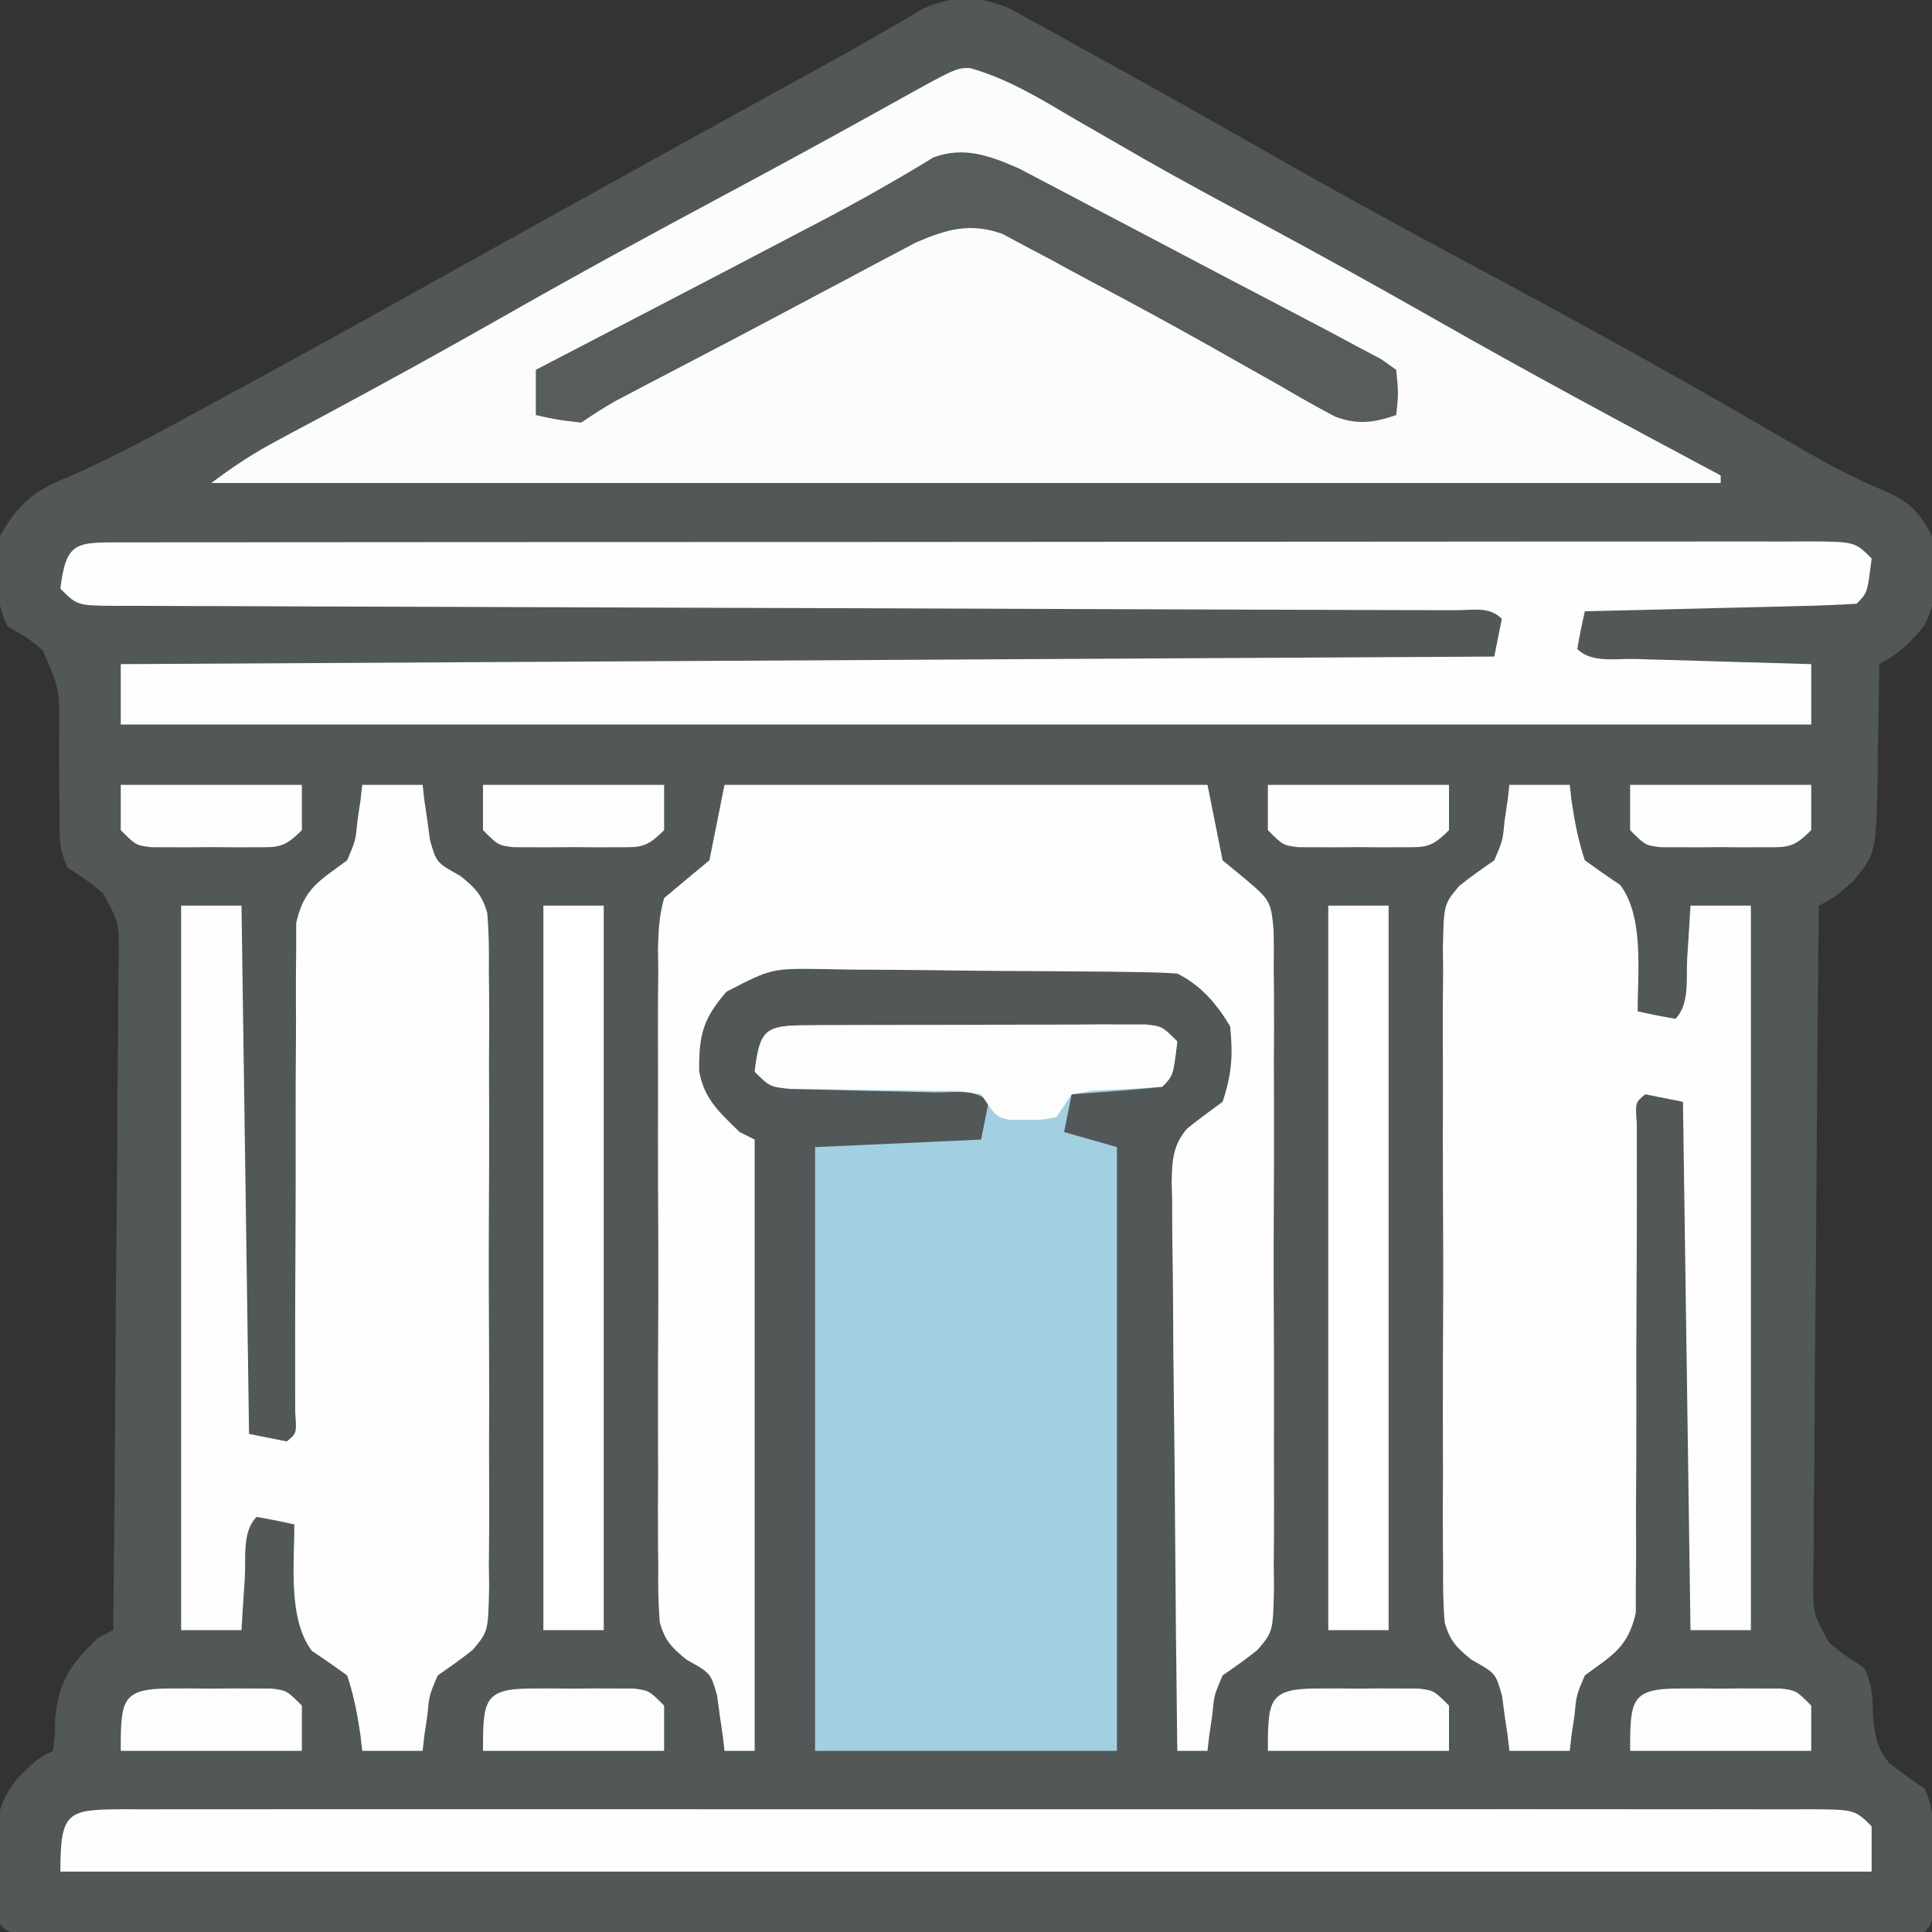 <?xml version="1.0" encoding="UTF-8"?>
<svg version="1.1" xmlns="http://www.w3.org/2000/svg" width="256" height="256">
<rect width="100%" height="100%" fill="#333333" stroke="none"/>
<path d="M0 0 C0.911 0.504 1.823 1.008 2.762 1.527 C3.797 2.091 4.832 2.656 5.899 3.238 C7 3.855 8.1 4.472 9.235 5.109 C10.388 5.743 11.542 6.377 12.731 7.031 C21.062 11.616 29.335 16.31 37.598 21.017 C44.879 25.154 52.229 29.152 59.61 33.109 C71.765 39.624 83.87 46.212 95.821 53.097 C96.762 53.639 97.704 54.181 98.675 54.739 C100.496 55.789 102.316 56.842 104.132 57.9 C107.779 60.005 111.364 62.027 115.258 63.64 C119.006 65.22 120.381 66.319 122.297 69.921 C123.037 74.093 123.309 78.061 121.239 81.866 C119.486 84.02 117.791 85.674 115.297 86.921 C115.293 87.647 115.289 88.373 115.285 89.121 C115.252 92.43 115.181 95.738 115.11 99.046 C115.101 100.759 115.101 100.759 115.092 102.507 C114.843 112.011 114.843 112.011 111.871 115.663 C109.297 117.921 109.297 117.921 107.297 118.921 C107.158 131.351 107.052 143.782 106.986 156.213 C106.955 161.985 106.912 167.756 106.844 173.528 C106.779 179.098 106.743 184.667 106.728 190.237 C106.717 192.363 106.695 194.488 106.663 196.614 C106.619 199.59 106.613 202.564 106.616 205.541 C106.594 206.421 106.573 207.3 106.551 208.207 C106.53 212.72 106.53 212.72 108.644 216.54 C110.454 218.071 110.454 218.071 113.297 219.921 C114.446 222.219 114.395 223.682 114.485 226.234 C114.742 228.944 114.901 230.447 116.66 232.554 C118.154 233.745 119.723 234.839 121.297 235.921 C122.884 239.095 122.44 242.503 122.422 245.984 C122.426 246.729 122.43 247.475 122.434 248.243 C122.424 253.795 122.424 253.795 121.297 254.921 C119.938 255.018 118.573 255.047 117.21 255.047 C115.881 255.051 115.881 255.051 114.525 255.055 C113.54 255.053 112.555 255.05 111.541 255.048 C110.503 255.05 109.466 255.051 108.397 255.053 C104.892 255.057 101.388 255.054 97.883 255.051 C95.382 255.052 92.881 255.054 90.38 255.056 C84.275 255.06 78.17 255.059 72.065 255.056 C67.106 255.054 62.146 255.054 57.187 255.055 C56.13 255.055 56.13 255.055 55.052 255.055 C53.621 255.056 52.19 255.056 50.759 255.056 C37.325 255.059 23.891 255.056 10.457 255.051 C-1.083 255.046 -12.622 255.047 -24.162 255.052 C-37.546 255.057 -50.931 255.059 -64.315 255.056 C-65.741 255.056 -67.167 255.055 -68.593 255.055 C-69.294 255.055 -69.996 255.055 -70.719 255.054 C-75.675 255.054 -80.632 255.055 -85.588 255.057 C-92.253 255.061 -98.917 255.058 -105.582 255.053 C-108.036 255.051 -110.49 255.052 -112.944 255.054 C-116.278 255.057 -119.612 255.053 -122.947 255.048 C-124.424 255.051 -124.424 255.051 -125.93 255.055 C-126.817 255.052 -127.703 255.05 -128.616 255.047 C-129.772 255.047 -129.772 255.047 -130.951 255.046 C-132.703 254.921 -132.703 254.921 -133.703 253.921 C-133.911 251.34 -134.028 248.819 -134.078 246.234 C-134.115 245.525 -134.153 244.817 -134.191 244.087 C-134.258 240.061 -133.887 237.64 -131.304 234.464 C-128.703 231.921 -128.703 231.921 -126.703 230.921 C-126.425 228.992 -126.425 228.992 -126.39 226.734 C-125.949 221.61 -124.347 219.477 -120.703 215.921 C-120.043 215.591 -119.383 215.261 -118.703 214.921 C-118.564 202.491 -118.457 190.061 -118.392 177.63 C-118.361 171.857 -118.318 166.086 -118.25 160.314 C-118.185 154.744 -118.149 149.175 -118.134 143.605 C-118.123 141.479 -118.101 139.354 -118.069 137.229 C-118.025 134.252 -118.019 131.278 -118.022 128.301 C-118 127.422 -117.979 126.542 -117.956 125.636 C-117.935 121.122 -117.935 121.122 -120.049 117.303 C-121.86 115.771 -121.86 115.771 -124.703 113.921 C-126.011 111.305 -125.813 109.36 -125.808 106.433 C-125.823 105.334 -125.838 104.235 -125.853 103.103 C-125.878 100.785 -125.883 98.467 -125.869 96.15 C-125.778 90.276 -125.778 90.276 -128.057 85.084 C-129.847 83.565 -129.847 83.565 -132.703 81.921 C-134.573 78.18 -134.236 73.995 -133.703 69.921 C-131.261 65.668 -129.259 63.998 -124.789 62.171 C-118.753 59.573 -113.034 56.434 -107.265 53.296 C-106.112 52.672 -104.958 52.047 -103.769 51.403 C-95.215 46.764 -86.695 42.067 -78.202 37.317 C-73.103 34.469 -67.996 31.633 -62.89 28.796 C-61.759 28.167 -60.627 27.538 -59.461 26.89 C-50.716 22.033 -41.962 17.192 -33.203 12.359 C-32.602 12.027 -32.002 11.696 -31.383 11.354 C-28.548 9.79 -25.712 8.228 -22.871 6.675 C-20.777 5.515 -18.695 4.332 -16.629 3.125 C-15.673 2.574 -14.718 2.024 -13.734 1.456 C-12.905 0.967 -12.075 0.477 -11.22 -0.028 C-7.154 -1.726 -4.078 -1.628 0 0 Z " fill="#525757" transform="translate(133.703,1.079)"/>
<path d="M0 0 C5.081 1.445 9.302 4.066 13.836 6.734 C15.905 7.929 17.975 9.122 20.047 10.312 C21.109 10.924 22.171 11.536 23.265 12.166 C28.285 15.022 33.371 17.754 38.461 20.484 C46.307 24.705 54.095 29.012 61.836 33.422 C74.259 40.498 86.848 47.254 99.461 53.984 C99.461 54.314 99.461 54.644 99.461 54.984 C33.461 54.984 -32.539 54.984 -100.539 54.984 C-97.556 52.747 -94.953 51.033 -91.707 49.305 C-90.756 48.795 -89.805 48.285 -88.825 47.76 C-87.802 47.215 -86.78 46.671 -85.727 46.109 C-77.482 41.684 -69.292 37.182 -61.164 32.547 C-51.828 27.231 -42.399 22.104 -32.93 17.031 C-26.296 13.475 -19.682 9.888 -13.102 6.234 C-12.368 5.828 -11.635 5.422 -10.88 5.003 C-1.882 -0.012 -1.882 -0.012 0 0 Z " fill="#FCFCFC" transform="translate(128.539,9.016)"/>
<path d="M0 0 C1.371 0.002 1.371 0.002 2.77 0.005 C3.733 0.002 4.696 0 5.688 -0.002 C8.942 -0.009 12.196 -0.008 15.449 -0.007 C17.771 -0.01 20.093 -0.013 22.415 -0.017 C28.742 -0.026 35.068 -0.028 41.394 -0.029 C46.665 -0.03 51.937 -0.033 57.208 -0.037 C68.927 -0.045 80.647 -0.048 92.366 -0.047 C93.07 -0.047 93.774 -0.047 94.499 -0.047 C95.204 -0.047 95.908 -0.047 96.634 -0.047 C108.059 -0.046 119.484 -0.056 130.909 -0.07 C142.628 -0.084 154.346 -0.091 166.064 -0.09 C172.648 -0.09 179.232 -0.093 185.816 -0.104 C192.006 -0.113 198.195 -0.113 204.385 -0.106 C206.662 -0.105 208.94 -0.107 211.218 -0.113 C214.315 -0.121 217.413 -0.117 220.51 -0.109 C221.422 -0.114 222.334 -0.119 223.273 -0.124 C229.475 -0.09 229.475 -0.09 231.703 2.138 C231.148 6.694 231.148 6.694 229.703 8.138 C227.039 8.298 224.398 8.398 221.731 8.455 C220.534 8.486 220.534 8.486 219.314 8.518 C216.756 8.583 214.199 8.642 211.641 8.701 C209.911 8.744 208.181 8.788 206.451 8.832 C202.202 8.939 197.953 9.04 193.703 9.138 C193.321 10.795 192.989 12.463 192.703 14.138 C194.59 16.025 197.845 15.381 200.364 15.455 C201.028 15.476 201.692 15.496 202.377 15.518 C204.507 15.583 206.636 15.642 208.766 15.701 C210.207 15.744 211.647 15.788 213.088 15.832 C216.626 15.939 220.165 16.04 223.703 16.138 C223.703 18.778 223.703 21.418 223.703 24.138 C149.783 24.138 75.863 24.138 -0.297 24.138 C-0.297 21.498 -0.297 18.858 -0.297 16.138 C59.763 15.808 119.823 15.478 181.703 15.138 C182.033 13.488 182.363 11.838 182.703 10.138 C181.015 8.45 178.918 9.007 176.663 8.992 C175.936 8.993 175.209 8.993 174.459 8.994 C173.692 8.99 172.925 8.987 172.135 8.983 C169.544 8.972 166.954 8.969 164.364 8.965 C162.515 8.959 160.666 8.952 158.817 8.945 C154.825 8.93 150.833 8.918 146.842 8.909 C140.536 8.893 134.23 8.869 127.925 8.844 C109.99 8.772 92.056 8.713 74.122 8.662 C64.224 8.633 54.327 8.598 44.429 8.555 C38.155 8.528 31.881 8.51 25.607 8.499 C21.709 8.49 17.812 8.472 13.915 8.453 C12.102 8.445 10.288 8.441 8.475 8.441 C6.008 8.44 3.541 8.426 1.074 8.41 C0.349 8.413 -0.376 8.415 -1.123 8.418 C-6.068 8.367 -6.068 8.367 -8.297 6.138 C-7.522 -0.214 -6.193 0.024 0 0 Z " fill="#FEFEFE" transform="translate(16.297,71.862)"/>
<path d="M0 0 C21.12 0 42.24 0 64 0 C64.99 4.95 64.99 4.95 66 10 C67.015 10.836 68.03 11.671 69.076 12.532 C72.241 15.204 72.432 15.449 72.762 19.288 C72.797 21.02 72.8 22.752 72.776 24.484 C72.787 25.433 72.797 26.381 72.808 27.359 C72.835 30.49 72.817 33.619 72.797 36.75 C72.801 38.928 72.807 41.106 72.814 43.284 C72.823 47.847 72.81 52.41 72.782 56.973 C72.748 62.821 72.768 68.667 72.804 74.516 C72.825 79.013 72.818 83.509 72.803 88.006 C72.799 90.163 72.804 92.319 72.818 94.475 C72.833 97.489 72.81 100.501 72.776 103.516 C72.795 104.851 72.795 104.851 72.813 106.214 C72.691 112.182 72.691 112.182 70.649 114.601 C69.158 115.81 67.581 116.912 66 118 C64.881 120.617 64.881 120.617 64.625 123.312 C64.494 124.196 64.362 125.079 64.227 125.988 C64.152 126.652 64.077 127.316 64 128 C62.68 128 61.36 128 60 128 C59.861 117.525 59.754 107.051 59.689 96.576 C59.658 91.712 59.615 86.848 59.547 81.984 C59.482 77.29 59.446 72.596 59.431 67.901 C59.42 66.11 59.398 64.32 59.366 62.53 C59.322 60.02 59.316 57.513 59.319 55.003 C59.297 54.264 59.276 53.524 59.253 52.762 C59.288 49.912 59.39 47.679 61.346 45.501 C62.859 44.284 64.428 43.139 66 42 C67.218 38.347 67.391 35.842 67 32 C65.224 29.024 63.145 26.572 60 25 C58.245 24.884 56.486 24.83 54.728 24.807 C53.626 24.791 52.524 24.775 51.389 24.758 C46.344 24.714 41.299 24.673 36.253 24.65 C33.591 24.637 30.931 24.606 28.269 24.568 C24.434 24.513 20.601 24.491 16.766 24.477 C15.578 24.454 14.39 24.431 13.167 24.408 C6.232 24.311 6.232 24.311 0.265 27.408 C-2.843 30.965 -3.394 33.124 -3.359 37.895 C-2.724 41.616 -0.66 43.403 2 46 C2.66 46.33 3.32 46.66 4 47 C4 73.73 4 100.46 4 128 C2.68 128 1.36 128 0 128 C-0.075 127.336 -0.15 126.672 -0.227 125.988 C-0.358 125.105 -0.49 124.222 -0.625 123.312 C-0.741 122.442 -0.857 121.572 -0.977 120.676 C-1.825 117.701 -1.825 117.701 -5.015 115.926 C-6.975 114.336 -7.874 113.445 -8.567 110.998 C-8.781 108.488 -8.811 106.035 -8.776 103.516 C-8.787 102.567 -8.797 101.619 -8.808 100.641 C-8.835 97.51 -8.817 94.381 -8.797 91.25 C-8.801 89.072 -8.807 86.894 -8.814 84.716 C-8.823 80.153 -8.81 75.59 -8.782 71.027 C-8.748 65.179 -8.768 59.333 -8.804 53.484 C-8.825 48.987 -8.818 44.491 -8.803 39.994 C-8.799 37.837 -8.804 35.681 -8.818 33.525 C-8.833 30.511 -8.81 27.499 -8.776 24.484 C-8.789 23.594 -8.801 22.703 -8.813 21.786 C-8.764 19.379 -8.66 17.316 -8 15 C-6.011 13.321 -4.01 11.654 -2 10 C-1.34 6.7 -0.68 3.4 0 0 Z " fill="#FEFEFE" transform="translate(96,104)"/>
<path d="M0 0 C1.035 -0.006 2.069 -0.013 3.135 -0.019 C4.261 -0.02 5.387 -0.022 6.547 -0.023 C7.695 -0.026 8.843 -0.029 10.026 -0.033 C12.46 -0.038 14.893 -0.04 17.327 -0.04 C21.063 -0.042 24.798 -0.06 28.533 -0.079 C30.892 -0.082 33.251 -0.084 35.61 -0.085 C36.734 -0.092 37.858 -0.1 39.016 -0.107 C40.053 -0.104 41.091 -0.101 42.16 -0.098 C43.076 -0.099 43.993 -0.101 44.937 -0.102 C47.145 0.145 47.145 0.145 49.145 2.145 C48.589 6.701 48.589 6.701 47.145 8.145 C45.129 8.38 43.106 8.559 41.082 8.708 C39.978 8.792 38.873 8.875 37.735 8.962 C36.88 9.022 36.025 9.083 35.145 9.145 C34.815 10.795 34.485 12.445 34.145 14.145 C36.455 14.805 38.765 15.465 41.145 16.145 C41.145 42.545 41.145 68.945 41.145 96.145 C27.945 96.145 14.745 96.145 1.145 96.145 C1.145 69.745 1.145 43.345 1.145 16.145 C8.405 15.815 15.665 15.485 23.145 15.145 C23.475 13.495 23.805 11.845 24.145 10.145 C22.322 8.323 19.445 8.95 16.992 8.899 C15.116 8.85 15.116 8.85 13.201 8.8 C10.543 8.738 7.884 8.681 5.225 8.628 C3.973 8.594 2.72 8.559 1.43 8.524 C-0.304 8.487 -0.304 8.487 -2.074 8.448 C-4.855 8.145 -4.855 8.145 -6.855 6.145 C-6.174 0.56 -5.461 0.023 0 0 Z " fill="#A2D0E1" transform="translate(106.855,135.855)"/>
<path d="M0 0 C2.64 0 5.28 0 8 0 C8.075 0.664 8.15 1.328 8.227 2.012 C8.64 4.785 9.106 7.339 10 10 C11.542 11.101 13.085 12.202 14.668 13.242 C17.872 17.47 16.987 24.847 17 30 C18.656 30.382 20.325 30.714 22 31 C23.941 29.059 23.399 25.527 23.562 22.938 C23.646 21.647 23.73 20.357 23.816 19.027 C23.907 17.529 23.907 17.529 24 16 C26.64 16 29.28 16 32 16 C32 47.68 32 79.36 32 112 C29.36 112 26.72 112 24 112 C23.67 88.9 23.34 65.8 23 42 C21.35 41.67 19.7 41.34 18 41 C16.682 42.093 16.682 42.093 16.882 44.782 C16.885 46.026 16.887 47.27 16.89 48.552 C16.889 49.971 16.889 51.391 16.888 52.81 C16.89 53.945 16.89 53.945 16.892 55.102 C16.896 59.095 16.87 63.089 16.85 67.082 C16.825 72.169 16.81 77.256 16.825 82.343 C16.837 86.449 16.819 90.554 16.783 94.66 C16.774 96.224 16.776 97.789 16.789 99.353 C16.806 101.547 16.786 103.737 16.757 105.931 C16.756 107.178 16.754 108.425 16.753 109.71 C15.704 114.295 13.731 115.248 10 118 C8.881 120.617 8.881 120.617 8.625 123.312 C8.494 124.196 8.362 125.079 8.227 125.988 C8.152 126.652 8.077 127.316 8 128 C5.36 128 2.72 128 0 128 C-0.075 127.336 -0.15 126.672 -0.227 125.988 C-0.358 125.105 -0.49 124.222 -0.625 123.312 C-0.741 122.442 -0.857 121.572 -0.977 120.676 C-1.825 117.701 -1.825 117.701 -5.015 115.926 C-6.975 114.336 -7.874 113.445 -8.567 110.998 C-8.781 108.488 -8.811 106.035 -8.776 103.516 C-8.787 102.567 -8.797 101.619 -8.808 100.641 C-8.835 97.51 -8.817 94.381 -8.797 91.25 C-8.801 89.072 -8.807 86.894 -8.814 84.716 C-8.823 80.153 -8.81 75.59 -8.782 71.027 C-8.748 65.179 -8.768 59.333 -8.804 53.484 C-8.825 48.987 -8.818 44.491 -8.803 39.994 C-8.799 37.837 -8.804 35.681 -8.818 33.525 C-8.833 30.511 -8.81 27.499 -8.776 24.484 C-8.789 23.594 -8.801 22.703 -8.813 21.786 C-8.691 15.818 -8.691 15.818 -6.649 13.399 C-5.158 12.19 -3.581 11.088 -2 10 C-0.881 7.383 -0.881 7.383 -0.625 4.688 C-0.494 3.804 -0.362 2.921 -0.227 2.012 C-0.114 1.016 -0.114 1.016 0 0 Z " fill="#FEFEFE" transform="translate(200,104)"/>
<path d="M0 0 C2.64 0 5.28 0 8 0 C8.075 0.664 8.15 1.328 8.227 2.012 C8.424 3.336 8.424 3.336 8.625 4.688 C8.741 5.558 8.857 6.428 8.977 7.324 C9.825 10.299 9.825 10.299 13.015 12.074 C14.975 13.664 15.874 14.555 16.567 17.002 C16.781 19.512 16.811 21.965 16.776 24.484 C16.787 25.433 16.797 26.381 16.808 27.359 C16.835 30.49 16.817 33.619 16.797 36.75 C16.801 38.928 16.807 41.106 16.814 43.284 C16.823 47.847 16.81 52.41 16.782 56.973 C16.748 62.821 16.768 68.667 16.804 74.516 C16.825 79.013 16.818 83.509 16.803 88.006 C16.799 90.163 16.804 92.319 16.818 94.475 C16.833 97.489 16.81 100.501 16.776 103.516 C16.795 104.851 16.795 104.851 16.813 106.214 C16.691 112.182 16.691 112.182 14.649 114.601 C13.158 115.81 11.581 116.912 10 118 C8.881 120.617 8.881 120.617 8.625 123.312 C8.494 124.196 8.362 125.079 8.227 125.988 C8.152 126.652 8.077 127.316 8 128 C5.36 128 2.72 128 0 128 C-0.075 127.336 -0.15 126.672 -0.227 125.988 C-0.64 123.215 -1.106 120.661 -2 118 C-3.542 116.899 -5.085 115.798 -6.668 114.758 C-9.872 110.53 -8.987 103.153 -9 98 C-10.656 97.618 -12.325 97.286 -14 97 C-15.941 98.941 -15.399 102.473 -15.562 105.062 C-15.646 106.353 -15.73 107.643 -15.816 108.973 C-15.877 109.972 -15.938 110.971 -16 112 C-18.64 112 -21.28 112 -24 112 C-24 80.32 -24 48.64 -24 16 C-21.36 16 -18.72 16 -16 16 C-15.67 39.1 -15.34 62.2 -15 86 C-13.35 86.33 -11.7 86.66 -10 87 C-8.682 85.907 -8.682 85.907 -8.882 83.218 C-8.885 81.974 -8.887 80.73 -8.89 79.448 C-8.889 78.029 -8.889 76.609 -8.888 75.19 C-8.89 74.434 -8.891 73.677 -8.892 72.898 C-8.896 68.905 -8.87 64.911 -8.85 60.918 C-8.825 55.831 -8.81 50.744 -8.825 45.657 C-8.837 41.551 -8.819 37.446 -8.783 33.34 C-8.774 31.776 -8.776 30.211 -8.789 28.647 C-8.806 26.453 -8.786 24.263 -8.757 22.069 C-8.756 20.822 -8.754 19.575 -8.753 18.29 C-7.704 13.705 -5.731 12.752 -2 10 C-0.881 7.383 -0.881 7.383 -0.625 4.688 C-0.494 3.804 -0.362 2.921 -0.227 2.012 C-0.152 1.348 -0.077 0.684 0 0 Z " fill="#FEFEFE" transform="translate(48,104)"/>
<path d="M0 0 C0.911 0.004 1.822 0.009 2.761 0.014 C3.725 0.01 4.689 0.007 5.682 0.004 C8.933 -0.004 12.183 0.002 15.434 0.009 C17.756 0.006 20.078 0.002 22.4 -0.002 C28.722 -0.011 35.044 -0.007 41.366 -0.001 C47.301 0.003 53.235 -0 59.17 -0.003 C71.639 -0.009 84.109 -0.002 96.579 0.009 C107.287 0.018 117.995 0.016 128.703 0.007 C141.127 -0.004 153.552 -0.008 165.976 -0.002 C172.556 0.001 179.137 0.001 185.718 -0.005 C191.903 -0.011 198.089 -0.007 204.274 0.005 C206.55 0.007 208.826 0.007 211.102 0.002 C214.197 -0.003 217.293 0.004 220.388 0.014 C221.299 0.009 222.21 0.005 223.149 0 C229.346 0.039 229.346 0.039 231.574 2.267 C231.574 4.247 231.574 6.227 231.574 8.267 C152.374 8.267 73.174 8.267 -8.426 8.267 C-8.426 0.206 -7.479 0.047 0 0 Z " fill="#FEFEFE" transform="translate(16.426,239.733)"/>
<path d="M0 0 C1.594 0.839 1.594 0.839 3.22 1.696 C3.804 2 4.389 2.305 4.991 2.619 C6.88 3.607 8.763 4.606 10.646 5.606 C11.948 6.29 13.251 6.973 14.554 7.656 C17.149 9.016 19.741 10.382 22.331 11.752 C25.52 13.439 28.716 15.113 31.915 16.781 C40.798 21.424 40.798 21.424 44.958 23.668 C45.942 24.185 46.925 24.702 47.939 25.235 C48.605 25.708 49.272 26.181 49.958 26.668 C50.271 29.856 50.271 29.856 49.958 32.668 C46.986 33.682 44.806 33.995 41.836 32.851 C39.268 31.507 36.769 30.075 34.271 28.606 C32.32 27.504 30.368 26.406 28.415 25.309 C27.378 24.722 26.342 24.135 25.273 23.53 C19.969 20.551 14.626 17.651 9.249 14.808 C7.483 13.869 5.727 12.91 3.971 11.951 C2.341 11.09 2.341 11.09 0.677 10.211 C-0.283 9.696 -1.242 9.18 -2.231 8.649 C-6.574 7.133 -9.577 8.04 -13.716 9.816 C-14.611 10.292 -15.506 10.768 -16.428 11.258 C-17.441 11.791 -18.453 12.323 -19.496 12.872 C-20.563 13.444 -21.63 14.016 -22.729 14.606 C-23.83 15.187 -24.93 15.769 -26.064 16.369 C-28.31 17.557 -30.555 18.749 -32.798 19.944 C-35.794 21.536 -38.796 23.114 -41.803 24.684 C-43.508 25.574 -45.212 26.465 -46.917 27.356 C-47.7 27.765 -48.483 28.174 -49.291 28.596 C-50.01 28.974 -50.73 29.353 -51.471 29.742 C-52.403 30.231 -52.403 30.231 -53.354 30.729 C-54.966 31.626 -56.507 32.645 -58.042 33.668 C-61.229 33.293 -61.229 33.293 -64.042 32.668 C-64.042 30.688 -64.042 28.708 -64.042 26.668 C-63.384 26.327 -62.726 25.985 -62.048 25.634 C-50.911 19.851 -39.776 14.067 -28.667 8.231 C-27.897 7.828 -27.126 7.426 -26.333 7.011 C-21.247 4.343 -16.264 1.535 -11.366 -1.469 C-7.298 -2.979 -3.866 -1.693 0 0 Z " fill="#575C5C" transform="translate(135.042,22.332)"/>
<path d="M0 0 C2.64 0 5.28 0 8 0 C8 31.68 8 63.36 8 96 C5.36 96 2.72 96 0 96 C0 64.32 0 32.64 0 0 Z " fill="#FFFFFF" transform="translate(176,120)"/>
<path d="M0 0 C2.64 0 5.28 0 8 0 C8 31.68 8 63.36 8 96 C5.36 96 2.72 96 0 96 C0 64.32 0 32.64 0 0 Z " fill="#FFFFFF" transform="translate(72,120)"/>
<path d="M0 0 C1.035 -0.006 2.069 -0.013 3.135 -0.019 C4.261 -0.02 5.387 -0.022 6.547 -0.023 C7.695 -0.026 8.843 -0.029 10.026 -0.033 C12.46 -0.038 14.893 -0.04 17.327 -0.04 C21.063 -0.042 24.798 -0.06 28.533 -0.079 C30.892 -0.082 33.251 -0.084 35.61 -0.085 C36.734 -0.092 37.858 -0.1 39.016 -0.107 C40.053 -0.104 41.091 -0.101 42.16 -0.098 C43.076 -0.099 43.993 -0.101 44.937 -0.102 C47.145 0.145 47.145 0.145 49.145 2.145 C48.589 6.701 48.589 6.701 47.145 8.145 C44.075 8.389 41.006 8.529 37.93 8.669 C37.011 8.826 36.092 8.983 35.145 9.145 C34.485 10.135 33.825 11.125 33.145 12.145 C31.27 12.544 31.27 12.544 29.145 12.52 C28.444 12.528 27.742 12.536 27.02 12.544 C25.145 12.145 25.145 12.145 23.145 9.145 C20.27 8.667 20.27 8.667 16.895 8.704 C15.647 8.677 14.399 8.651 13.114 8.624 C11.804 8.61 10.494 8.597 9.145 8.583 C6.561 8.548 3.978 8.506 1.395 8.454 C0.245 8.442 -0.905 8.429 -2.09 8.417 C-4.855 8.145 -4.855 8.145 -6.855 6.145 C-6.174 0.56 -5.461 0.023 0 0 Z " fill="#FDFDFD" transform="translate(106.855,135.855)"/>
<path d="M0 0 C0.887 -0.003 1.774 -0.005 2.688 -0.008 C4.08 0.004 4.08 0.004 5.5 0.016 C6.428 0.008 7.356 0 8.312 -0.008 C9.643 -0.004 9.643 -0.004 11 0 C11.815 0.002 12.629 0.005 13.469 0.007 C15.5 0.266 15.5 0.266 17.5 2.266 C17.5 4.246 17.5 6.226 17.5 8.266 C9.58 8.266 1.66 8.266 -6.5 8.266 C-6.5 1.514 -6.4 0.018 0 0 Z " fill="#FDFDFD" transform="translate(222.5,223.734)"/>
<path d="M0 0 C0.887 -0.003 1.774 -0.005 2.688 -0.008 C4.08 0.004 4.08 0.004 5.5 0.016 C6.428 0.008 7.356 0 8.312 -0.008 C9.643 -0.004 9.643 -0.004 11 0 C11.815 0.002 12.629 0.005 13.469 0.007 C15.5 0.266 15.5 0.266 17.5 2.266 C17.5 4.246 17.5 6.226 17.5 8.266 C9.58 8.266 1.66 8.266 -6.5 8.266 C-6.5 1.514 -6.4 0.018 0 0 Z " fill="#FDFDFD" transform="translate(174.5,223.734)"/>
<path d="M0 0 C0.887 -0.003 1.774 -0.005 2.688 -0.008 C4.08 0.004 4.08 0.004 5.5 0.016 C6.428 0.008 7.356 0 8.312 -0.008 C9.643 -0.004 9.643 -0.004 11 0 C11.815 0.002 12.629 0.005 13.469 0.007 C15.5 0.266 15.5 0.266 17.5 2.266 C17.5 4.246 17.5 6.226 17.5 8.266 C9.58 8.266 1.66 8.266 -6.5 8.266 C-6.5 1.514 -6.4 0.018 0 0 Z " fill="#FDFDFD" transform="translate(70.5,223.734)"/>
<path d="M0 0 C0.887 -0.003 1.774 -0.005 2.688 -0.008 C4.08 0.004 4.08 0.004 5.5 0.016 C6.428 0.008 7.356 0 8.312 -0.008 C9.643 -0.004 9.643 -0.004 11 0 C11.815 0.002 12.629 0.005 13.469 0.007 C15.5 0.266 15.5 0.266 17.5 2.266 C17.5 4.246 17.5 6.226 17.5 8.266 C9.58 8.266 1.66 8.266 -6.5 8.266 C-6.5 1.514 -6.4 0.018 0 0 Z " fill="#FDFDFD" transform="translate(22.5,223.734)"/>
<path d="M0 0 C7.92 0 15.84 0 24 0 C24 1.98 24 3.96 24 6 C21.55 8.45 20.863 8.256 17.5 8.266 C16.613 8.268 15.726 8.271 14.812 8.273 C13.42 8.262 13.42 8.262 12 8.25 C11.072 8.258 10.144 8.265 9.188 8.273 C7.857 8.27 7.857 8.27 6.5 8.266 C5.685 8.263 4.871 8.261 4.031 8.259 C2 8 2 8 0 6 C0 4.02 0 2.04 0 0 Z " fill="#FDFDFD" transform="translate(216,104)"/>
<path d="M0 0 C7.92 0 15.84 0 24 0 C24 1.98 24 3.96 24 6 C21.55 8.45 20.863 8.256 17.5 8.266 C16.613 8.268 15.726 8.271 14.812 8.273 C13.42 8.262 13.42 8.262 12 8.25 C11.072 8.258 10.144 8.265 9.188 8.273 C7.857 8.27 7.857 8.27 6.5 8.266 C5.685 8.263 4.871 8.261 4.031 8.259 C2 8 2 8 0 6 C0 4.02 0 2.04 0 0 Z " fill="#FDFDFD" transform="translate(168,104)"/>
<path d="M0 0 C7.92 0 15.84 0 24 0 C24 1.98 24 3.96 24 6 C21.55 8.45 20.863 8.256 17.5 8.266 C16.613 8.268 15.726 8.271 14.812 8.273 C13.42 8.262 13.42 8.262 12 8.25 C11.072 8.258 10.144 8.265 9.188 8.273 C7.857 8.27 7.857 8.27 6.5 8.266 C5.685 8.263 4.871 8.261 4.031 8.259 C2 8 2 8 0 6 C0 4.02 0 2.04 0 0 Z " fill="#FDFDFD" transform="translate(64,104)"/>
<path d="M0 0 C7.92 0 15.84 0 24 0 C24 1.98 24 3.96 24 6 C21.55 8.45 20.863 8.256 17.5 8.266 C16.613 8.268 15.726 8.271 14.812 8.273 C13.42 8.262 13.42 8.262 12 8.25 C11.072 8.258 10.144 8.265 9.188 8.273 C7.857 8.27 7.857 8.27 6.5 8.266 C5.685 8.263 4.871 8.261 4.031 8.259 C2 8 2 8 0 6 C0 4.02 0 2.04 0 0 Z " fill="#FDFDFD" transform="translate(16,104)"/>
</svg>
